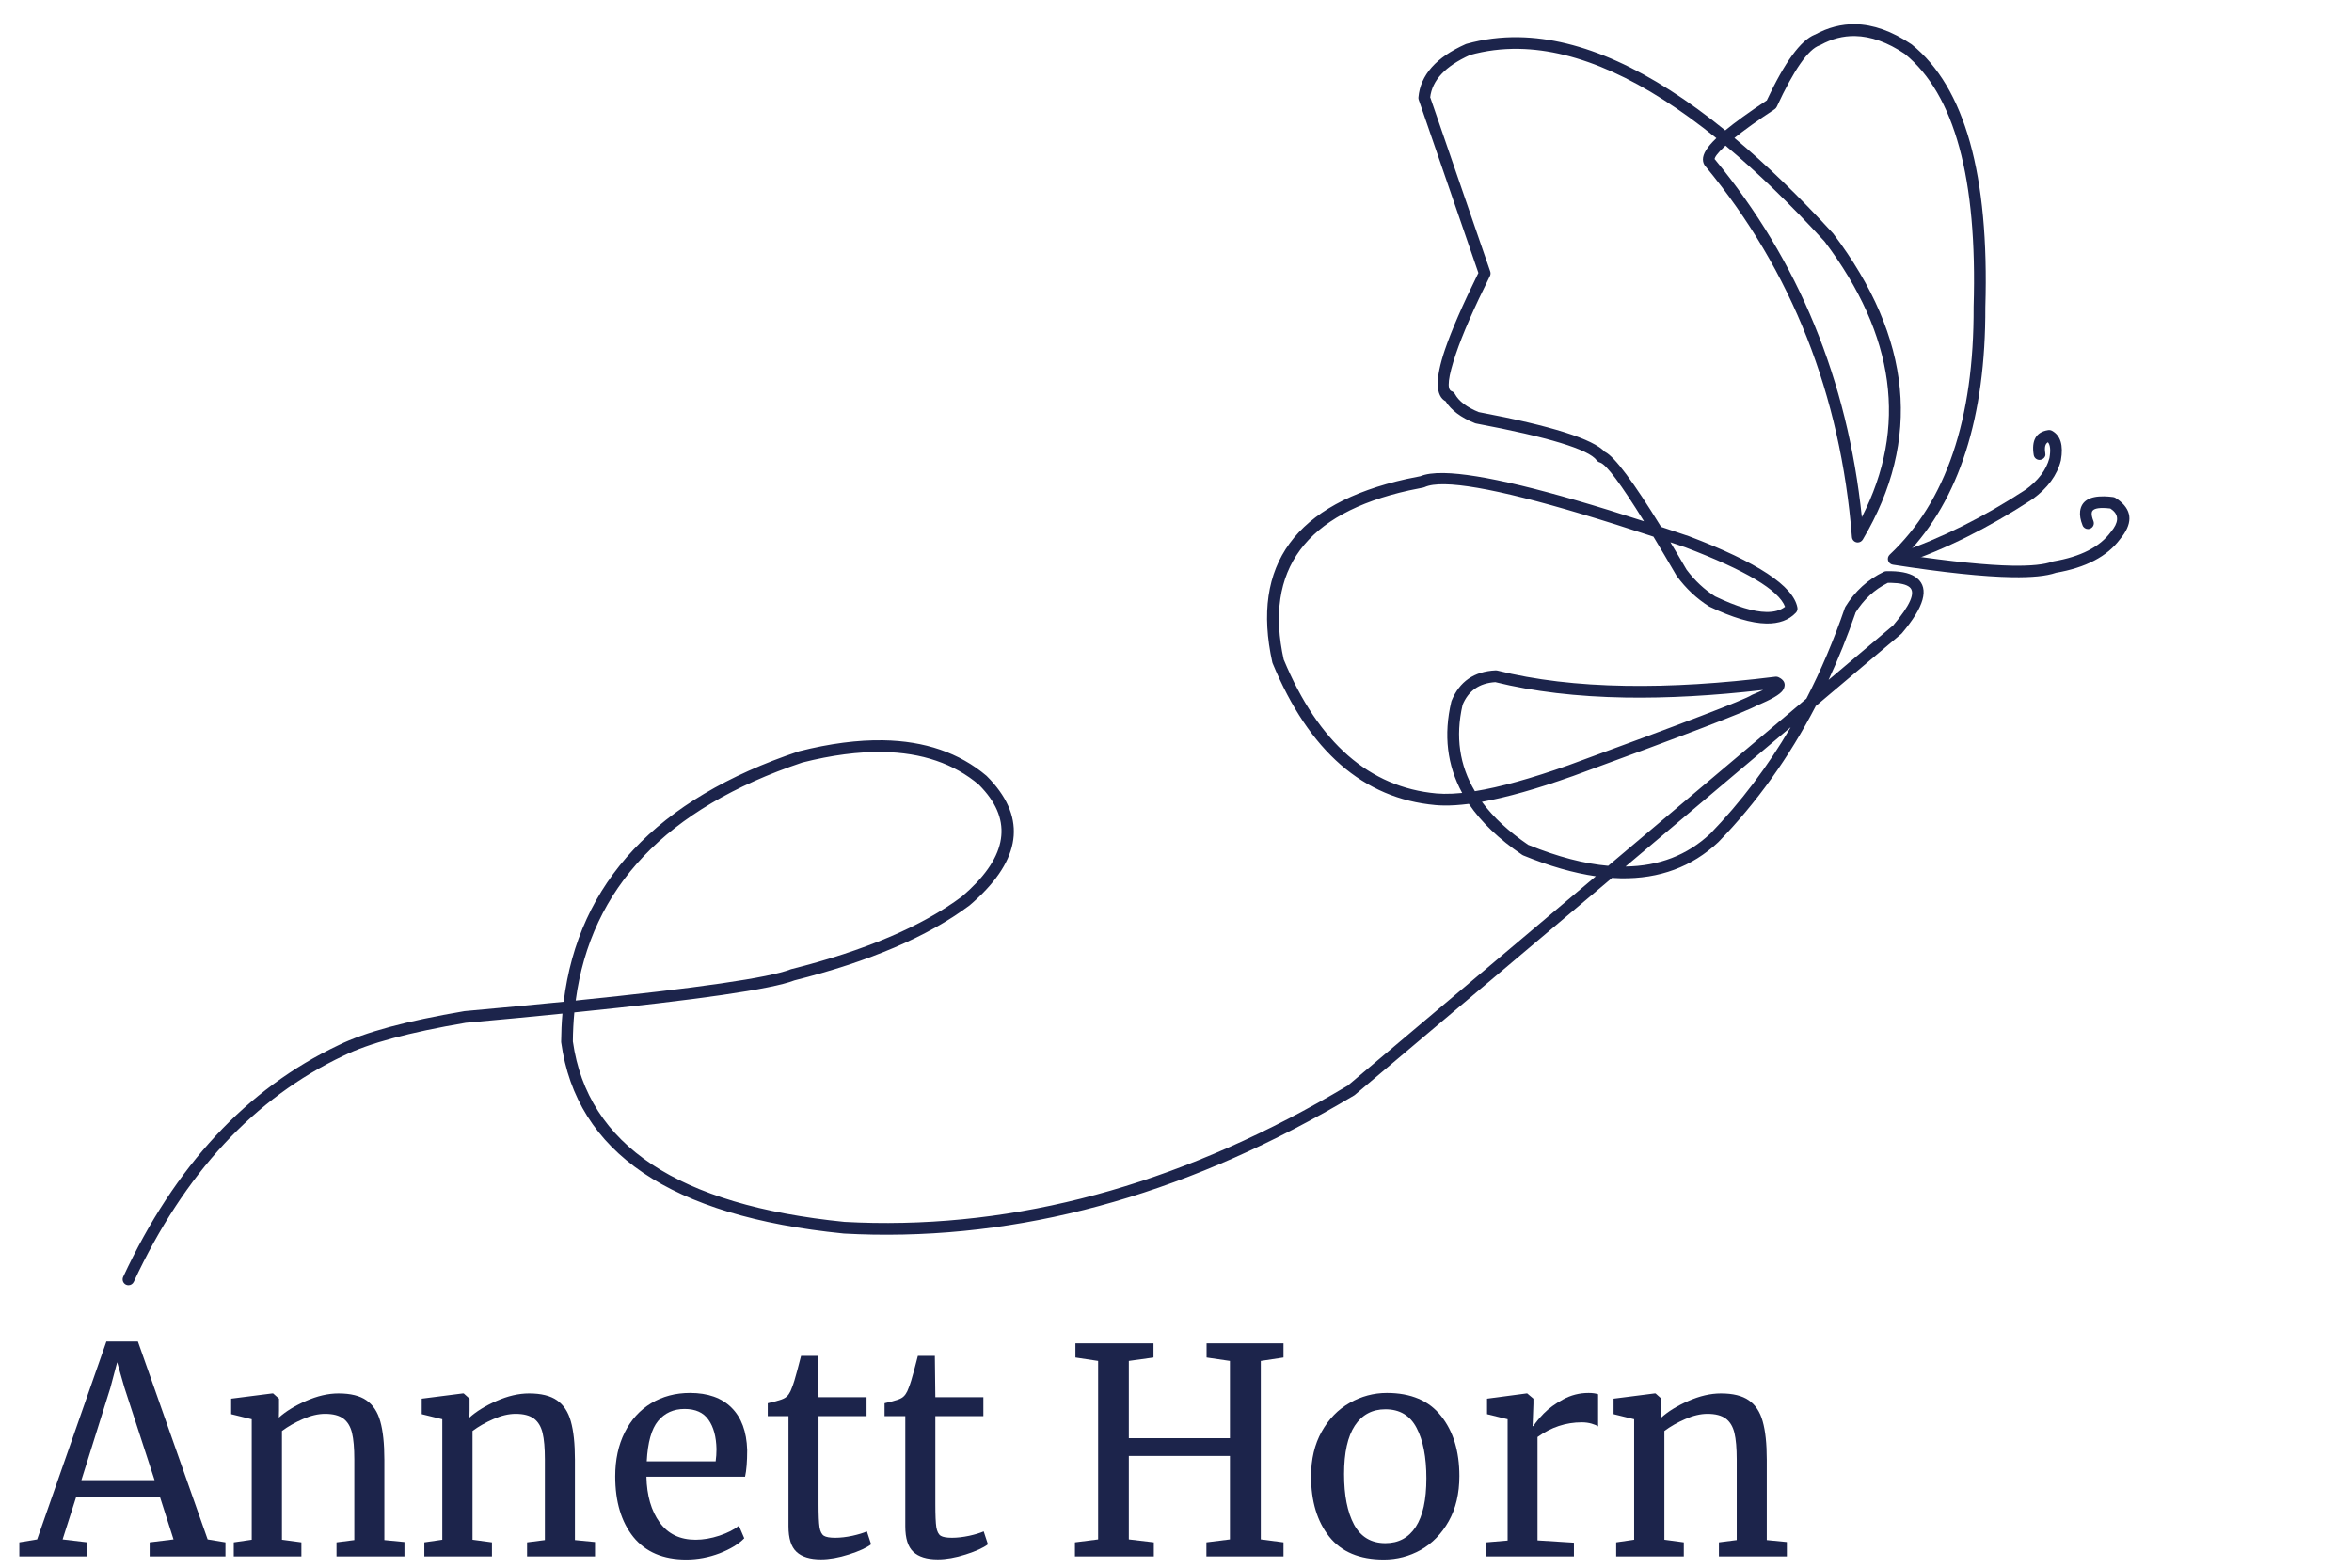<svg xmlns="http://www.w3.org/2000/svg" xmlns:xlink="http://www.w3.org/1999/xlink" width="300" viewBox="0 0 224.88 150" height="200" preserveAspectRatio="xMidYMid meet"><defs><clipPath id="0e91b86bb4"><path d="M 11.48 2.277 L 204 2.277 L 204 122.965 L 11.48 122.965 Z M 11.48 2.277 "></path></clipPath><clipPath id="08e41114e2"><path d="M 58 133 L 72 133 L 72 149.961 L 58 149.961 Z M 58 133 "></path></clipPath><clipPath id="4e6fd742aa"><path d="M 73 129 L 84 129 L 84 149.961 L 73 149.961 Z M 73 129 "></path></clipPath><clipPath id="1ba066c44b"><path d="M 84 129 L 95 129 L 95 149.961 L 84 149.961 Z M 84 129 "></path></clipPath><clipPath id="a2230a5f4a"><path d="M 125 133 L 140 133 L 140 149.961 L 125 149.961 Z M 125 133 "></path></clipPath></defs><g id="9beead3645"><g clip-rule="nonzero" clip-path="url(#0e91b86bb4)"><path style=" stroke:none;fill-rule:nonzero;fill:#1c244b;fill-opacity:1;" d="M 165.016 13.941 C 168.051 16.477 171.203 19.527 174.477 23.098 C 181.254 32.094 182.445 40.891 178.051 49.48 C 176.684 36.363 171.996 24.945 163.984 15.238 L 163.965 15.238 C 163.969 15.031 164.266 14.645 164.855 14.078 C 164.902 14.031 164.949 13.988 165 13.941 Z M 159.762 51.895 C 160.215 52.051 160.676 52.207 161.145 52.363 C 166.934 54.566 170.121 56.465 170.707 58.066 L 170.691 58.066 C 170.25 58.406 169.656 58.566 168.914 58.555 C 167.695 58.535 166.07 58.043 164.039 57.074 L 164.031 57.074 C 162.988 56.418 162.074 55.562 161.293 54.52 L 161.289 54.52 C 160.75 53.586 160.234 52.715 159.742 51.895 Z M 180.844 55.77 C 181.723 55.785 182.316 55.926 182.625 56.188 C 183.215 56.688 182.68 57.918 181.02 59.871 L 181.008 59.871 L 174.867 65.055 C 175.816 63.008 176.672 60.875 177.441 58.648 L 177.426 58.648 C 178.219 57.367 179.254 56.406 180.531 55.773 L 180.516 55.773 C 180.629 55.77 180.738 55.77 180.844 55.77 Z M 142.988 65.27 C 146.641 66.172 150.793 66.664 155.445 66.742 C 159.453 66.809 163.832 66.566 168.582 66.02 L 168.602 66.02 C 168.324 66.152 167.988 66.301 167.598 66.461 L 167.496 66.512 C 166.84 66.953 161.004 69.188 149.98 73.223 C 146.402 74.492 143.422 75.32 141.031 75.703 C 139.555 73.219 139.16 70.473 139.848 67.477 L 139.84 67.477 C 140.398 66.102 141.445 65.367 142.973 65.27 Z M 171.234 69.598 C 169.031 73.367 166.465 76.762 163.531 79.789 L 163.527 79.789 C 161.344 81.824 158.648 82.867 155.445 82.91 L 171.219 69.598 Z M 84.383 71.953 C 88.125 72.016 91.191 73.059 93.59 75.086 L 93.586 75.086 C 93.789 75.289 93.977 75.496 94.152 75.699 C 96.855 78.863 96.125 82.223 91.961 85.781 C 88.121 88.641 82.68 90.957 75.637 92.727 L 75.566 92.75 C 73.531 93.551 66.68 94.547 55.012 95.734 C 56.457 84.914 63.684 77.32 76.688 72.961 L 76.684 72.961 C 79.504 72.25 82.07 71.914 84.383 71.953 Z M 177.414 2.316 C 176.094 2.297 174.812 2.629 173.566 3.312 L 173.551 3.312 C 172.195 3.855 170.664 5.957 168.953 9.617 L 168.938 9.617 C 167.27 10.723 165.953 11.672 164.984 12.473 C 157.777 6.629 151.199 3.656 145.246 3.559 C 143.52 3.527 141.848 3.742 140.23 4.195 L 140.152 4.223 C 137.328 5.48 135.82 7.18 135.633 9.316 C 135.625 9.395 135.633 9.473 135.66 9.547 L 141.375 26.137 L 141.355 26.137 C 139.855 29.176 138.789 31.625 138.156 33.492 C 137.223 36.258 137.254 37.898 138.258 38.41 L 138.242 38.41 C 138.77 39.258 139.699 39.953 141.031 40.488 L 141.137 40.52 C 148.066 41.824 151.918 42.996 152.684 44.043 C 152.77 44.156 152.891 44.23 153.027 44.262 L 153.023 44.262 C 153.617 44.457 155.012 46.328 157.207 49.871 L 157.195 49.871 C 147.906 46.855 141.527 45.32 138.059 45.262 C 137.074 45.246 136.324 45.348 135.809 45.57 L 135.793 45.57 C 135.348 45.652 134.914 45.738 134.492 45.832 C 123.863 48.191 119.586 54.039 121.656 63.379 L 121.688 63.473 C 125.172 71.883 130.363 76.406 137.258 77.031 C 137.504 77.055 137.762 77.066 138.031 77.07 C 138.754 77.086 139.555 77.031 140.441 76.918 L 140.457 76.918 C 141.645 78.672 143.344 80.297 145.555 81.793 L 145.656 81.848 C 148.152 82.871 150.473 83.535 152.621 83.844 L 152.605 83.84 L 128.832 103.902 L 128.816 103.902 C 113.73 112.895 98.621 117.262 83.5 117.012 C 82.586 116.996 81.672 116.965 80.754 116.914 L 80.738 116.914 C 64.816 115.324 56.152 109.574 54.746 99.668 L 54.742 99.668 C 54.75 98.715 54.797 97.781 54.883 96.871 L 54.867 96.871 C 66.703 95.668 73.723 94.652 75.918 93.812 L 75.91 93.812 C 83.117 92 88.699 89.613 92.66 86.652 L 92.688 86.633 C 97.418 82.59 98.191 78.703 95.004 74.973 C 94.801 74.734 94.582 74.5 94.344 74.262 L 94.312 74.23 C 91.711 72.031 88.41 70.898 84.41 70.832 C 81.996 70.793 79.328 71.141 76.41 71.875 L 76.367 71.887 C 62.773 76.434 55.273 84.422 53.863 95.852 L 53.848 95.852 C 50.969 96.137 47.809 96.438 44.371 96.746 L 44.328 96.754 C 38.82 97.688 34.82 98.77 32.332 100 C 23.539 104.164 16.668 111.555 11.723 122.18 C 11.594 122.461 11.715 122.793 11.996 122.926 C 12.066 122.957 12.145 122.977 12.223 122.977 C 12.438 122.98 12.641 122.859 12.738 122.652 C 17.57 112.27 24.266 105.055 32.816 101.008 L 32.828 101.004 C 35.215 99.824 39.098 98.777 44.484 97.863 L 44.473 97.863 C 47.82 97.562 50.906 97.27 53.73 96.984 L 53.746 96.988 C 53.668 97.859 53.629 98.746 53.621 99.656 L 53.625 99.738 C 55.078 110.277 64.078 116.375 80.629 118.027 L 80.652 118.031 C 81.598 118.082 82.543 118.117 83.484 118.133 C 98.848 118.387 114.18 113.945 129.48 104.812 L 129.555 104.758 L 154.152 84 L 154.168 84 C 154.445 84.02 154.715 84.031 154.984 84.035 C 158.684 84.098 161.793 82.945 164.312 80.586 L 164.332 80.566 C 167.988 76.801 171.086 72.473 173.629 67.582 L 173.609 67.582 L 181.809 60.664 L 181.875 60.598 C 184.016 58.07 184.508 56.316 183.348 55.336 C 182.836 54.898 181.996 54.672 180.828 54.652 C 180.684 54.648 180.535 54.652 180.383 54.656 C 180.305 54.656 180.227 54.676 180.156 54.711 C 178.633 55.438 177.402 56.555 176.473 58.059 L 176.422 58.172 C 175.367 61.25 174.137 64.148 172.734 66.867 L 172.719 66.867 L 153.785 82.844 C 151.484 82.645 148.949 81.98 146.176 80.852 L 146.156 80.852 C 144.273 79.57 142.789 78.195 141.707 76.723 L 141.691 76.723 C 144.074 76.297 146.965 75.48 150.359 74.273 L 150.367 74.273 C 161.117 70.34 167.004 68.078 168.035 67.496 L 168.023 67.496 C 169.391 66.934 170.211 66.453 170.488 66.059 C 170.527 66 170.562 65.938 170.59 65.875 C 170.762 65.465 170.645 65.137 170.246 64.887 C 170.191 64.852 170.125 64.816 170.059 64.789 C 169.992 64.762 169.922 64.746 169.852 64.746 C 169.824 64.746 169.797 64.746 169.77 64.75 C 164.559 65.402 159.789 65.695 155.465 65.621 C 150.863 65.547 146.766 65.059 143.176 64.16 C 143.133 64.152 143.09 64.145 143.047 64.145 C 143.035 64.145 143.023 64.145 143.012 64.145 C 140.957 64.242 139.555 65.211 138.805 67.051 L 138.777 67.137 C 138.027 70.316 138.375 73.23 139.816 75.871 L 139.801 75.871 C 139.172 75.934 138.594 75.961 138.066 75.953 C 137.82 75.949 137.586 75.938 137.359 75.918 C 130.938 75.332 126.07 71.074 122.758 63.137 L 122.75 63.137 C 120.84 54.523 124.836 49.121 134.734 46.926 C 135.176 46.828 135.629 46.738 136.09 46.652 L 136.223 46.609 C 136.652 46.414 137.297 46.32 138.156 46.336 C 141.516 46.391 148.176 48.066 158.133 51.355 L 158.117 51.355 C 158.789 52.465 159.523 53.711 160.32 55.082 L 160.355 55.133 C 161.227 56.316 162.254 57.277 163.434 58.023 L 163.492 58.055 C 165.676 59.098 167.48 59.633 168.914 59.66 C 170.125 59.68 171.066 59.336 171.738 58.625 C 171.863 58.496 171.918 58.316 171.887 58.141 C 171.504 56.066 168.051 53.793 161.523 51.312 L 161.504 51.305 C 160.602 50.996 159.719 50.703 158.863 50.418 L 158.848 50.418 C 156.199 46.109 154.418 43.723 153.5 43.25 L 153.48 43.25 C 152.371 42.016 148.355 40.742 141.43 39.438 L 141.414 39.438 C 140.254 38.965 139.492 38.383 139.121 37.695 C 139.051 37.57 138.941 37.477 138.805 37.43 C 138.328 37.27 138.465 36.074 139.219 33.852 C 139.848 31.984 140.934 29.504 142.473 26.406 C 142.539 26.273 142.551 26.117 142.5 25.973 L 136.77 9.336 L 136.754 9.336 C 136.938 7.688 138.199 6.332 140.547 5.273 L 140.531 5.273 C 142.047 4.848 143.617 4.648 145.238 4.676 C 150.902 4.77 157.203 7.621 164.145 13.227 L 164.125 13.227 C 164.109 13.238 164.094 13.254 164.082 13.27 C 163.246 14.07 162.836 14.738 162.848 15.27 C 162.852 15.539 162.949 15.773 163.133 15.965 C 171.355 25.938 176.012 37.742 177.102 51.391 C 177.121 51.633 177.293 51.836 177.531 51.891 C 177.57 51.898 177.609 51.902 177.648 51.906 C 177.848 51.906 178.035 51.805 178.141 51.629 C 183.797 42.094 182.863 32.348 175.336 22.383 L 175.305 22.34 C 172.051 18.793 168.906 15.746 165.871 13.207 L 165.855 13.203 C 166.805 12.438 168.09 11.516 169.711 10.449 C 169.797 10.391 169.867 10.312 169.91 10.219 C 171.555 6.668 172.926 4.707 174.016 4.336 L 174.105 4.297 C 175.164 3.711 176.258 3.43 177.391 3.449 C 178.914 3.477 180.508 4.043 182.164 5.16 L 182.16 5.16 C 186.918 9.031 189.113 17.098 188.742 29.352 L 188.742 29.371 C 188.785 40.109 186.105 48.008 180.715 53.07 C 180.559 53.215 180.5 53.438 180.562 53.641 C 180.625 53.848 180.801 53.996 181.012 54.031 C 185.871 54.785 189.676 55.184 192.418 55.23 C 194.32 55.262 195.715 55.121 196.602 54.812 L 196.582 54.812 C 199.465 54.32 201.52 53.246 202.746 51.594 C 203.941 50.16 203.945 48.949 202.758 47.961 C 202.625 47.848 202.477 47.742 202.309 47.637 C 202.242 47.598 202.164 47.57 202.086 47.559 C 201.777 47.52 201.488 47.496 201.223 47.492 C 199.82 47.469 199.055 47.941 198.93 48.91 C 198.883 49.297 198.957 49.75 199.164 50.266 C 199.246 50.484 199.453 50.617 199.672 50.621 C 199.746 50.621 199.816 50.609 199.887 50.582 C 200.176 50.469 200.316 50.145 200.203 49.855 C 200.07 49.516 200.016 49.25 200.043 49.055 C 200.082 48.742 200.449 48.594 201.148 48.605 C 201.352 48.609 201.582 48.625 201.84 48.656 L 201.824 48.656 C 201.902 48.711 201.977 48.766 202.043 48.82 C 202.656 49.332 202.602 50.016 201.887 50.879 L 201.863 50.906 C 200.816 52.332 198.988 53.266 196.383 53.711 L 196.281 53.738 C 195.508 54.023 194.238 54.152 192.473 54.125 C 190.031 54.082 186.641 53.738 182.301 53.094 L 182.281 53.094 C 187.371 47.805 189.898 39.902 189.863 29.387 C 190.246 16.73 187.898 8.355 182.828 4.258 L 182.789 4.23 C 180.934 2.984 179.145 2.348 177.414 2.316 Z M 177.414 2.316 "></path></g><path style=" stroke:none;fill-rule:nonzero;fill:#1c244b;fill-opacity:1;" d="M 195.98 41.145 C 195.953 41.145 195.922 41.148 195.895 41.152 C 195.875 41.152 195.859 41.156 195.84 41.16 C 194.715 41.344 194.266 42.137 194.492 43.535 C 194.539 43.809 194.77 44 195.035 44.004 C 195.07 44.004 195.102 44.004 195.137 43.996 C 195.441 43.949 195.648 43.66 195.605 43.453 L 195.598 43.355 C 195.508 42.809 195.59 42.465 195.84 42.324 L 195.859 42.324 C 196.078 42.586 196.125 43.09 195.992 43.836 C 195.691 44.961 194.934 45.965 193.719 46.852 C 189.648 49.508 185.621 51.516 181.633 52.875 C 181.34 52.977 181.184 53.293 181.285 53.586 C 181.363 53.816 181.574 53.961 181.805 53.965 C 181.867 53.969 181.93 53.957 181.996 53.938 C 186.078 52.539 190.199 50.488 194.355 47.773 L 194.379 47.758 C 195.828 46.703 196.73 45.473 197.086 44.07 L 197.094 44.027 C 197.344 42.605 197.062 41.668 196.242 41.215 C 196.164 41.172 196.07 41.148 195.98 41.145 Z M 195.98 41.145 "></path><g style="fill:#1c244b;fill-opacity:1;"><g transform="translate(2.149, 148.92)"><path style="stroke:none" d="M 7.969 -20.562 L 10.984 -20.562 L 17.656 -1.625 L 19.359 -1.344 L 19.359 0 L 12.109 0 L 12.109 -1.344 L 14.391 -1.625 L 13.094 -5.688 L 5.078 -5.688 L 3.781 -1.625 L 6.156 -1.344 L 6.156 0 L -0.359 0 L -0.359 -1.344 L 1.344 -1.625 Z M 9.688 -16.172 L 9 -18.578 L 8.344 -16.109 L 5.578 -7.297 L 12.578 -7.297 Z M 9.688 -16.172 "></path></g></g><g style="fill:#1c244b;fill-opacity:1;"><g transform="translate(21.147, 148.92)"><path style="stroke:none" d="M 2.875 -13.125 L 0.906 -13.609 L 0.906 -15.094 L 4.828 -15.594 L 4.922 -15.594 L 5.484 -15.094 L 5.484 -13.953 L 5.469 -13.281 C 6.125 -13.875 6.988 -14.406 8.062 -14.875 C 9.145 -15.352 10.18 -15.594 11.172 -15.594 C 12.328 -15.594 13.219 -15.375 13.844 -14.938 C 14.477 -14.5 14.922 -13.828 15.172 -12.922 C 15.43 -12.016 15.562 -10.789 15.562 -9.25 L 15.562 -1.562 L 17.484 -1.375 L 17.484 0 L 10.984 0 L 10.984 -1.344 L 12.688 -1.562 L 12.688 -9.281 C 12.688 -10.363 12.613 -11.207 12.469 -11.812 C 12.32 -12.426 12.047 -12.883 11.641 -13.188 C 11.234 -13.488 10.648 -13.641 9.891 -13.641 C 9.223 -13.641 8.516 -13.473 7.766 -13.141 C 7.016 -12.816 6.348 -12.438 5.766 -12 L 5.766 -1.594 L 7.625 -1.344 L 7.625 0 L 1.156 0 L 1.156 -1.344 L 2.875 -1.594 Z M 2.875 -13.125 "></path></g></g><g style="fill:#1c244b;fill-opacity:1;"><g transform="translate(39.377, 148.92)"><path style="stroke:none" d="M 2.875 -13.125 L 0.906 -13.609 L 0.906 -15.094 L 4.828 -15.594 L 4.922 -15.594 L 5.484 -15.094 L 5.484 -13.953 L 5.469 -13.281 C 6.125 -13.875 6.988 -14.406 8.062 -14.875 C 9.145 -15.352 10.18 -15.594 11.172 -15.594 C 12.328 -15.594 13.219 -15.375 13.844 -14.938 C 14.477 -14.5 14.922 -13.828 15.172 -12.922 C 15.43 -12.016 15.562 -10.789 15.562 -9.25 L 15.562 -1.562 L 17.484 -1.375 L 17.484 0 L 10.984 0 L 10.984 -1.344 L 12.688 -1.562 L 12.688 -9.281 C 12.688 -10.363 12.613 -11.207 12.469 -11.812 C 12.32 -12.426 12.047 -12.883 11.641 -13.188 C 11.234 -13.488 10.648 -13.641 9.891 -13.641 C 9.223 -13.641 8.516 -13.473 7.766 -13.141 C 7.016 -12.816 6.348 -12.438 5.766 -12 L 5.766 -1.594 L 7.625 -1.344 L 7.625 0 L 1.156 0 L 1.156 -1.344 L 2.875 -1.594 Z M 2.875 -13.125 "></path></g></g><g clip-rule="nonzero" clip-path="url(#08e41114e2)"><g style="fill:#1c244b;fill-opacity:1;"><g transform="translate(57.606, 148.92)"><path style="stroke:none" d="M 7.984 0.297 C 5.773 0.297 4.086 -0.422 2.922 -1.859 C 1.766 -3.305 1.188 -5.238 1.188 -7.656 C 1.188 -9.25 1.488 -10.648 2.094 -11.859 C 2.695 -13.066 3.539 -14 4.625 -14.656 C 5.719 -15.312 6.957 -15.641 8.344 -15.641 C 10.051 -15.641 11.375 -15.172 12.312 -14.234 C 13.258 -13.297 13.758 -11.945 13.812 -10.188 C 13.812 -9.07 13.742 -8.219 13.609 -7.625 L 4.172 -7.625 C 4.211 -5.82 4.633 -4.363 5.438 -3.25 C 6.238 -2.145 7.383 -1.594 8.875 -1.594 C 9.602 -1.594 10.363 -1.723 11.156 -1.984 C 11.957 -2.254 12.578 -2.57 13.016 -2.938 L 13.531 -1.734 C 13 -1.18 12.211 -0.703 11.172 -0.297 C 10.129 0.098 9.066 0.297 7.984 0.297 Z M 10.797 -9.094 C 10.848 -9.469 10.875 -9.859 10.875 -10.266 C 10.852 -11.453 10.598 -12.391 10.109 -13.078 C 9.629 -13.766 8.867 -14.109 7.828 -14.109 C 6.766 -14.109 5.914 -13.723 5.281 -12.953 C 4.656 -12.191 4.297 -10.906 4.203 -9.094 Z M 10.797 -9.094 "></path></g></g></g><g clip-rule="nonzero" clip-path="url(#4e6fd742aa)"><g style="fill:#1c244b;fill-opacity:1;"><g transform="translate(72.541, 148.92)"><path style="stroke:none" d="M 5.938 0.281 C 4.883 0.281 4.102 0.039 3.594 -0.438 C 3.082 -0.914 2.828 -1.727 2.828 -2.875 L 2.828 -13.422 L 0.844 -13.422 L 0.844 -14.656 C 0.938 -14.676 1.191 -14.738 1.609 -14.844 C 2.035 -14.957 2.32 -15.062 2.469 -15.156 C 2.758 -15.32 2.988 -15.648 3.156 -16.141 C 3.301 -16.492 3.473 -17.051 3.672 -17.812 C 3.879 -18.582 4 -19.039 4.031 -19.188 L 5.656 -19.188 L 5.703 -15.234 L 10.297 -15.234 L 10.297 -13.422 L 5.703 -13.422 L 5.703 -5 C 5.703 -3.957 5.734 -3.223 5.797 -2.797 C 5.867 -2.379 6.008 -2.102 6.219 -1.969 C 6.426 -1.844 6.785 -1.781 7.297 -1.781 C 7.797 -1.781 8.344 -1.844 8.938 -1.969 C 9.531 -2.102 9.992 -2.242 10.328 -2.391 L 10.734 -1.156 C 10.297 -0.82 9.586 -0.5 8.609 -0.188 C 7.629 0.125 6.738 0.281 5.938 0.281 Z M 5.938 0.281 "></path></g></g></g><g clip-rule="nonzero" clip-path="url(#1ba066c44b)"><g style="fill:#1c244b;fill-opacity:1;"><g transform="translate(83.715, 148.92)"><path style="stroke:none" d="M 5.938 0.281 C 4.883 0.281 4.102 0.039 3.594 -0.438 C 3.082 -0.914 2.828 -1.727 2.828 -2.875 L 2.828 -13.422 L 0.844 -13.422 L 0.844 -14.656 C 0.938 -14.676 1.191 -14.738 1.609 -14.844 C 2.035 -14.957 2.32 -15.062 2.469 -15.156 C 2.758 -15.32 2.988 -15.648 3.156 -16.141 C 3.301 -16.492 3.473 -17.051 3.672 -17.812 C 3.879 -18.582 4 -19.039 4.031 -19.188 L 5.656 -19.188 L 5.703 -15.234 L 10.297 -15.234 L 10.297 -13.422 L 5.703 -13.422 L 5.703 -5 C 5.703 -3.957 5.734 -3.223 5.797 -2.797 C 5.867 -2.379 6.008 -2.102 6.219 -1.969 C 6.426 -1.844 6.785 -1.781 7.297 -1.781 C 7.797 -1.781 8.344 -1.844 8.938 -1.969 C 9.531 -2.102 9.992 -2.242 10.328 -2.391 L 10.734 -1.156 C 10.297 -0.82 9.586 -0.5 8.609 -0.188 C 7.629 0.125 6.738 0.281 5.938 0.281 Z M 5.938 0.281 "></path></g></g></g><g style="fill:#1c244b;fill-opacity:1;"><g transform="translate(94.889, 148.92)"><path style="stroke:none" d=""></path></g></g><g style="fill:#1c244b;fill-opacity:1;"><g transform="translate(101.396, 148.92)"><path style="stroke:none" d="M 3.594 -18.703 L 1.422 -19.031 L 1.422 -20.391 L 8.891 -20.391 L 8.891 -19.031 L 6.531 -18.703 L 6.531 -11.312 L 16.203 -11.312 L 16.203 -18.703 L 13.969 -19.031 L 13.969 -20.391 L 21.328 -20.391 L 21.328 -19.031 L 19.156 -18.703 L 19.156 -1.625 L 21.328 -1.344 L 21.328 0 L 13.953 0 L 13.953 -1.344 L 16.203 -1.625 L 16.203 -9.609 L 6.531 -9.609 L 6.531 -1.625 L 8.922 -1.344 L 8.922 0 L 1.375 0 L 1.375 -1.344 L 3.594 -1.625 Z M 3.594 -18.703 "></path></g></g><g clip-rule="nonzero" clip-path="url(#a2230a5f4a)"><g style="fill:#1c244b;fill-opacity:1;"><g transform="translate(124.127, 148.92)"><path style="stroke:none" d="M 1.234 -7.656 C 1.234 -9.301 1.57 -10.727 2.25 -11.938 C 2.926 -13.145 3.816 -14.062 4.922 -14.688 C 6.035 -15.32 7.223 -15.641 8.484 -15.641 C 10.785 -15.641 12.516 -14.906 13.672 -13.438 C 14.836 -11.977 15.422 -10.062 15.422 -7.688 C 15.422 -6.02 15.082 -4.582 14.406 -3.375 C 13.727 -2.164 12.836 -1.25 11.734 -0.625 C 10.629 -0.008 9.445 0.297 8.188 0.297 C 5.875 0.297 4.133 -0.43 2.969 -1.891 C 1.812 -3.359 1.234 -5.281 1.234 -7.656 Z M 8.344 -1.266 C 9.602 -1.266 10.57 -1.785 11.25 -2.828 C 11.926 -3.867 12.266 -5.414 12.266 -7.469 C 12.266 -9.5 11.953 -11.109 11.328 -12.297 C 10.711 -13.484 9.719 -14.078 8.344 -14.078 C 7.082 -14.078 6.109 -13.555 5.422 -12.516 C 4.734 -11.473 4.391 -9.926 4.391 -7.875 C 4.391 -5.844 4.707 -4.234 5.344 -3.047 C 5.988 -1.859 6.988 -1.266 8.344 -1.266 Z M 8.344 -1.266 "></path></g></g></g><g style="fill:#1c244b;fill-opacity:1;"><g transform="translate(140.82, 148.92)"><path style="stroke:none" d="M 1.297 -1.344 L 3.344 -1.516 L 3.344 -13.125 L 1.375 -13.609 L 1.375 -15.094 L 5.156 -15.594 L 5.219 -15.594 L 5.812 -15.094 L 5.812 -14.609 L 5.734 -12.469 L 5.812 -12.469 C 6 -12.781 6.328 -13.18 6.797 -13.672 C 7.273 -14.16 7.891 -14.609 8.641 -15.016 C 9.391 -15.43 10.207 -15.641 11.094 -15.641 C 11.457 -15.641 11.758 -15.598 12 -15.516 L 12 -12.438 C 11.875 -12.531 11.664 -12.617 11.375 -12.703 C 11.094 -12.785 10.781 -12.828 10.438 -12.828 C 8.914 -12.828 7.504 -12.359 6.203 -11.422 L 6.203 -1.531 L 9.688 -1.312 L 9.688 0 L 1.297 0 Z M 1.297 -1.344 "></path></g></g><g style="fill:#1c244b;fill-opacity:1;"><g transform="translate(153.393, 148.92)"><path style="stroke:none" d="M 2.875 -13.125 L 0.906 -13.609 L 0.906 -15.094 L 4.828 -15.594 L 4.922 -15.594 L 5.484 -15.094 L 5.484 -13.953 L 5.469 -13.281 C 6.125 -13.875 6.988 -14.406 8.062 -14.875 C 9.145 -15.352 10.18 -15.594 11.172 -15.594 C 12.328 -15.594 13.219 -15.375 13.844 -14.938 C 14.477 -14.5 14.922 -13.828 15.172 -12.922 C 15.43 -12.016 15.562 -10.789 15.562 -9.25 L 15.562 -1.562 L 17.484 -1.375 L 17.484 0 L 10.984 0 L 10.984 -1.344 L 12.688 -1.562 L 12.688 -9.281 C 12.688 -10.363 12.613 -11.207 12.469 -11.812 C 12.32 -12.426 12.047 -12.883 11.641 -13.188 C 11.234 -13.488 10.648 -13.641 9.891 -13.641 C 9.223 -13.641 8.516 -13.473 7.766 -13.141 C 7.016 -12.816 6.348 -12.438 5.766 -12 L 5.766 -1.594 L 7.625 -1.344 L 7.625 0 L 1.156 0 L 1.156 -1.344 L 2.875 -1.594 Z M 2.875 -13.125 "></path></g></g></g></svg>